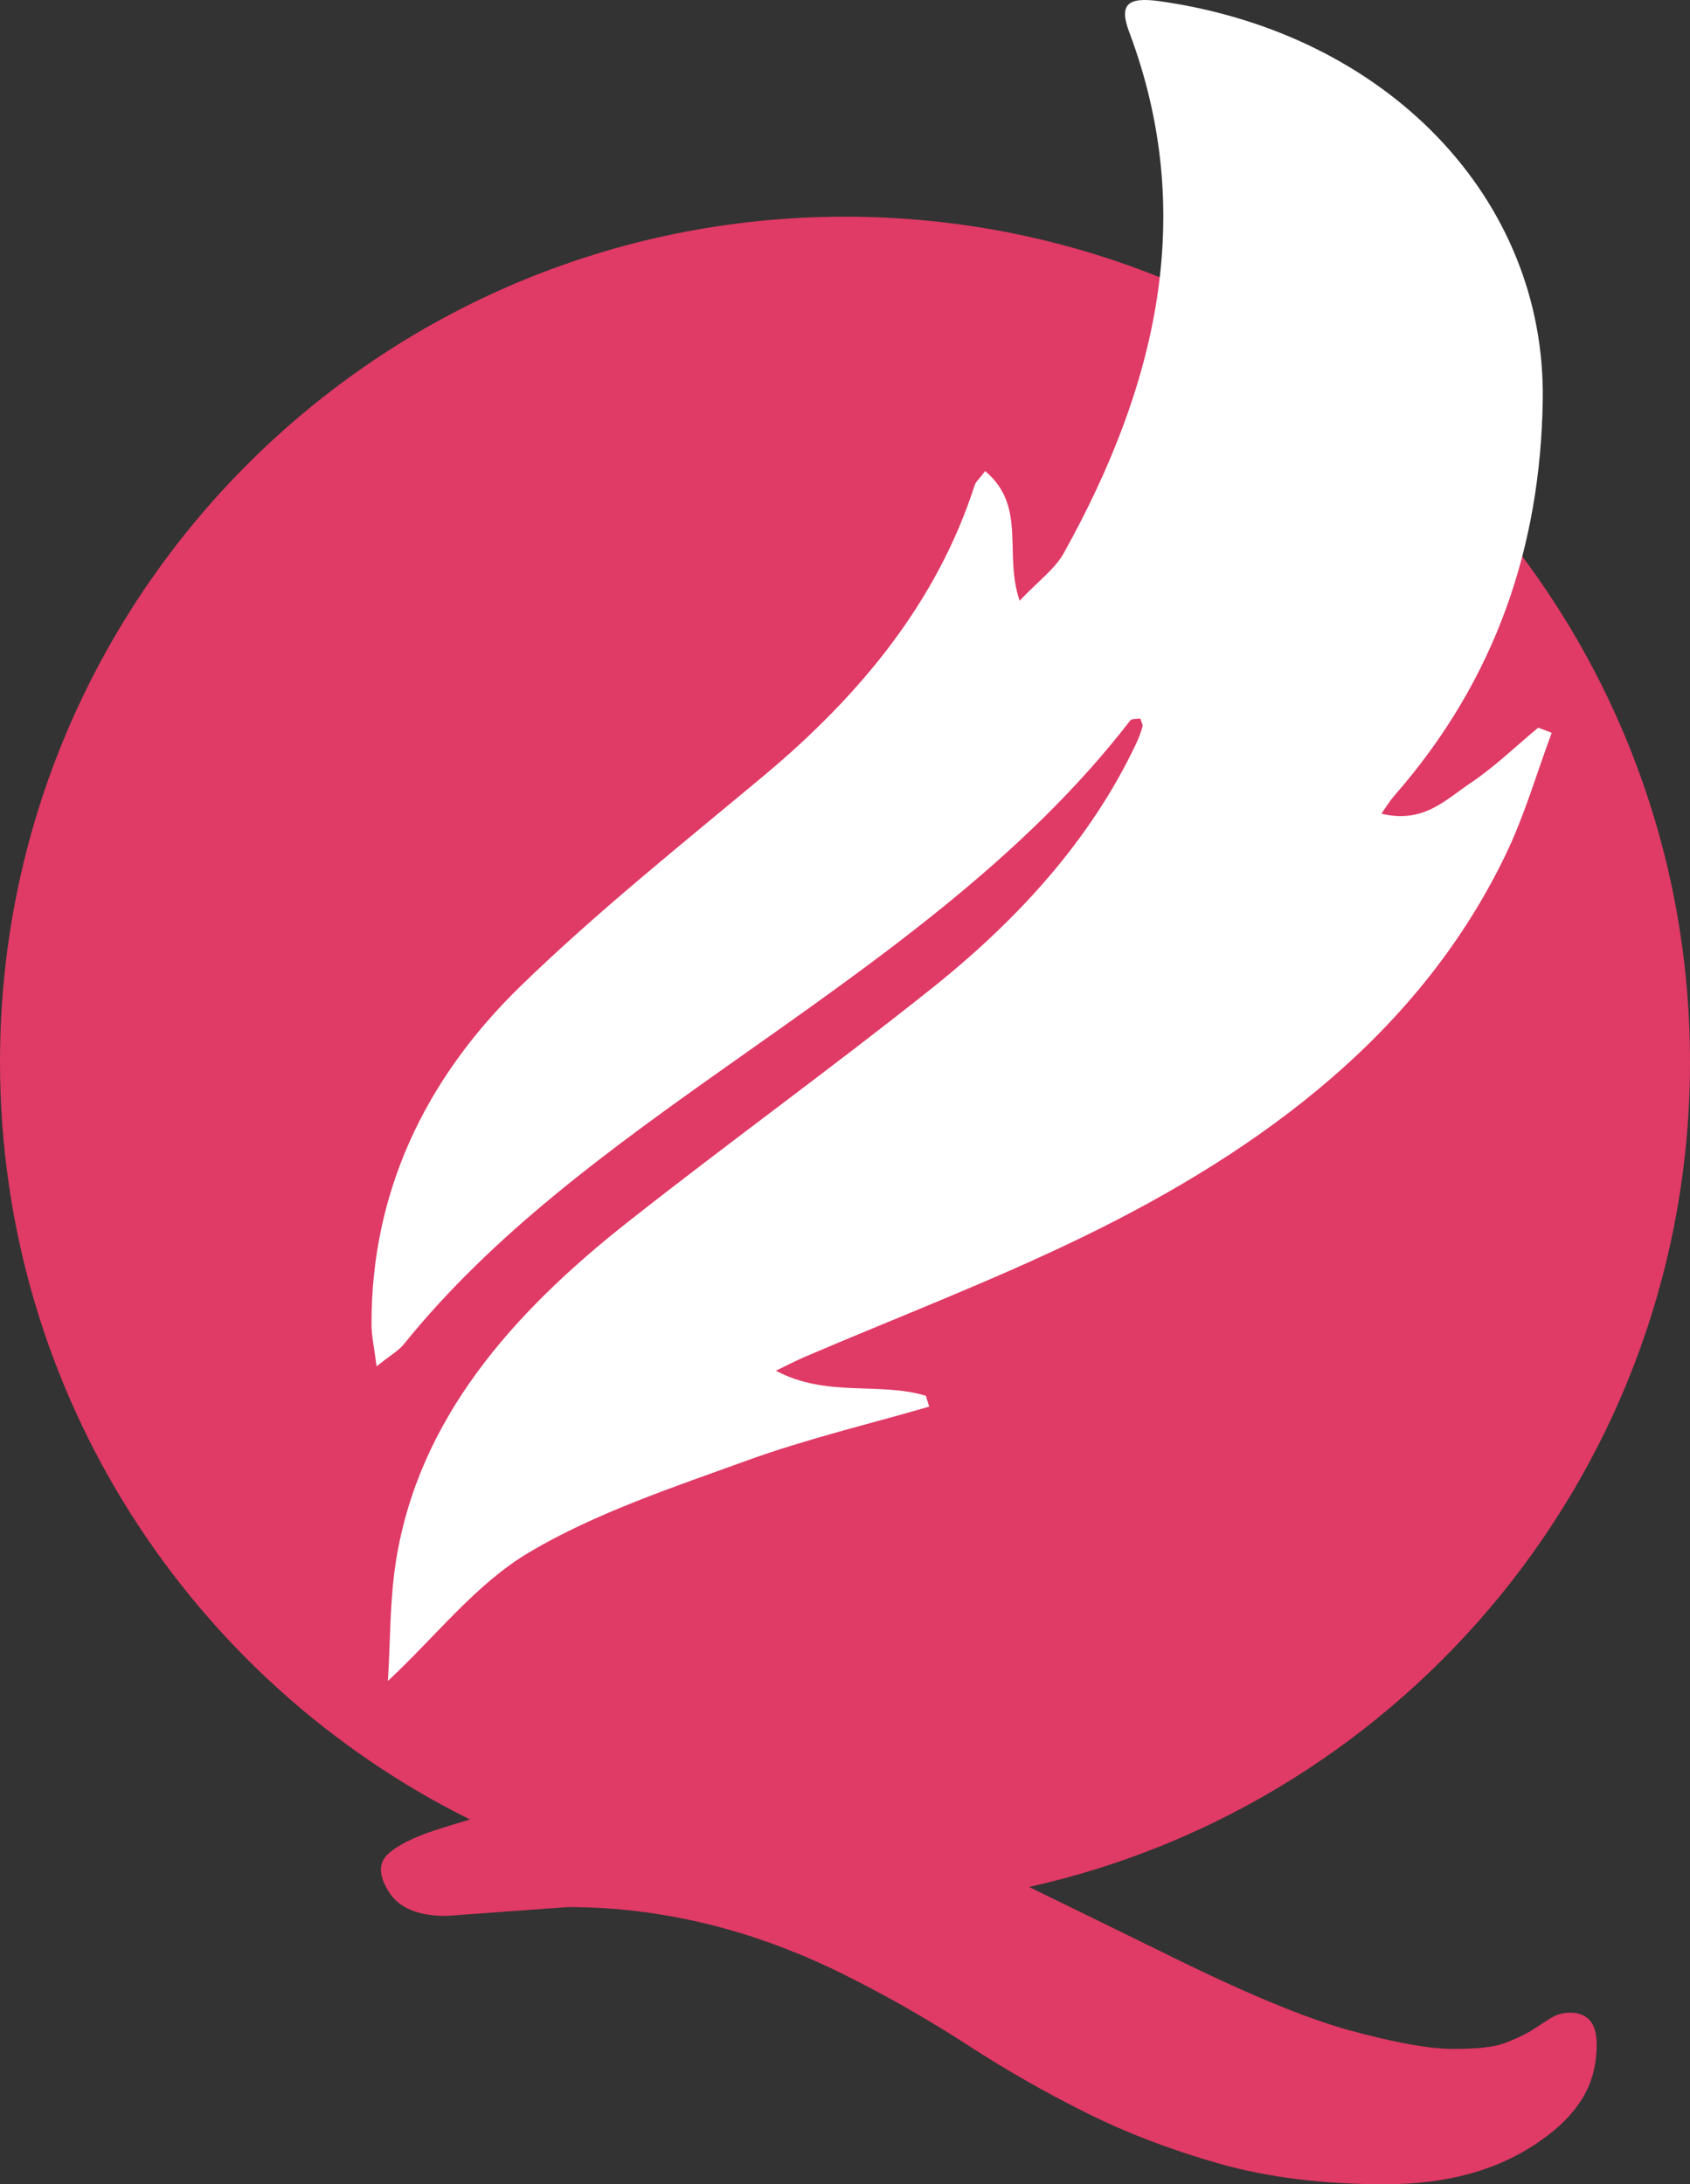 <?xml version="1.0" encoding="UTF-8"?>
<svg id="Layer_2" data-name="Layer 2" xmlns="http://www.w3.org/2000/svg" viewBox="0 0 744.04 961.44">
  <rect x="0" y="0" width="744.04" height="961.44" fill="#333333" stroke="none"/>
  <defs>
    <style>
      .cls-1 {
        fill: #fff;
      }

      .cls-2 {
        fill: #e03a66;
      }
    </style>
  </defs>
  <g id="Solid">
    <path class="cls-2" d="M691.01,885.89c-2.95,0-5.76,.83-8.41,2.48l-8.86,5.68c-3.25,1.89-7.08,3.66-11.51,5.32-4.43,1.65-11.89,2.48-22.36,2.48s-25.68-2.72-45.61-8.16c-19.93-5.44-47.9-17.15-83.91-35.12l-57.27-28.02c166.48-37,290.96-185.54,290.96-363.15,0-205.46-166.56-372.02-372.02-372.02S0,261.94,0,467.4c0,146.17,84.3,272.65,206.94,333.47-5.34,1.54-10.27,3.04-14.74,4.49-10.18,3.31-17.35,6.92-21.48,10.82-4.14,3.9-3.99,9.4,.44,16.49,4.43,7.09,12.84,10.64,25.24,10.64l53.58-3.9c42.51,0,84.28,10.52,125.31,31.57,17.71,8.98,34.76,18.8,51.14,29.44,16.38,10.64,33.58,20.45,51.59,29.44,18,8.98,37.64,16.49,58.89,22.52,21.25,6.03,45.61,9.04,73.06,9.04s50.18-6.38,68.19-19.15c7.97-5.44,14.09-11.59,18.38-18.45,4.28-6.86,6.42-14.9,6.42-24.12s-3.99-13.83-11.96-13.83Z"/>
    <path class="cls-1" d="M409.08,619.14c-26.7,7.76-54.03,14.23-79.95,23.62-32.84,11.9-66.89,23.18-95.98,40.4-23.53,13.92-40.49,36.25-62.36,56.72,1.09-17.38,.76-35.42,3.59-53.08,9.93-61.97,50.75-108.52,102.13-149.01,44-34.68,89.72-67.72,133.5-102.6,38.29-30.51,70.17-65.58,90.19-107.89,1.14-2.42,2.08-4.93,2.79-7.46,.25-.87-.48-1.96-.95-3.59-1.51,.26-3.8,.05-4.41,.83-46.99,61.01-112.11,105.97-176.6,151.55-52.28,36.95-104.04,74.41-143.19,122.98-2.31,2.87-5.97,4.92-12.05,9.8-1-8.05-2.24-13.38-2.24-18.71-.06-56.88,22.67-106.9,65.68-148.7,33.46-32.51,70.63-62.19,106.9-92.45,43.26-36.09,76.67-77.3,93.01-128.06,.46-1.42,1.89-2.59,4.59-6.14,18.45,15.52,8.07,36.11,15.17,57.07,8.13-8.59,15.56-13.99,19.4-20.89,40.84-73.44,59.01-149.21,28.83-229.47-4.49-11.95-.95-15.56,13.45-13.53,99.9,14.1,169.99,86.73,168.63,175.61-.98,63.9-20.36,122.82-65.52,174.28-1.73,1.97-3.03,4.22-5.5,7.71,18.5,4.53,28.38-6.25,39.03-13.35,10.83-7.22,20.06-16.26,29.99-24.51,1.98,.76,3.96,1.52,5.94,2.29-6.65,17.85-11.89,36.21-20.19,53.46-37.1,77.16-105.16,129.14-186.87,168.74-39.63,19.21-81.34,35.16-122.09,52.61-3.13,1.34-6.12,2.93-12.4,5.96,22.16,11.89,45.85,4.82,66.02,11.04,.49,1.59,.98,3.18,1.47,4.77Z"/>
  </g>
</svg>